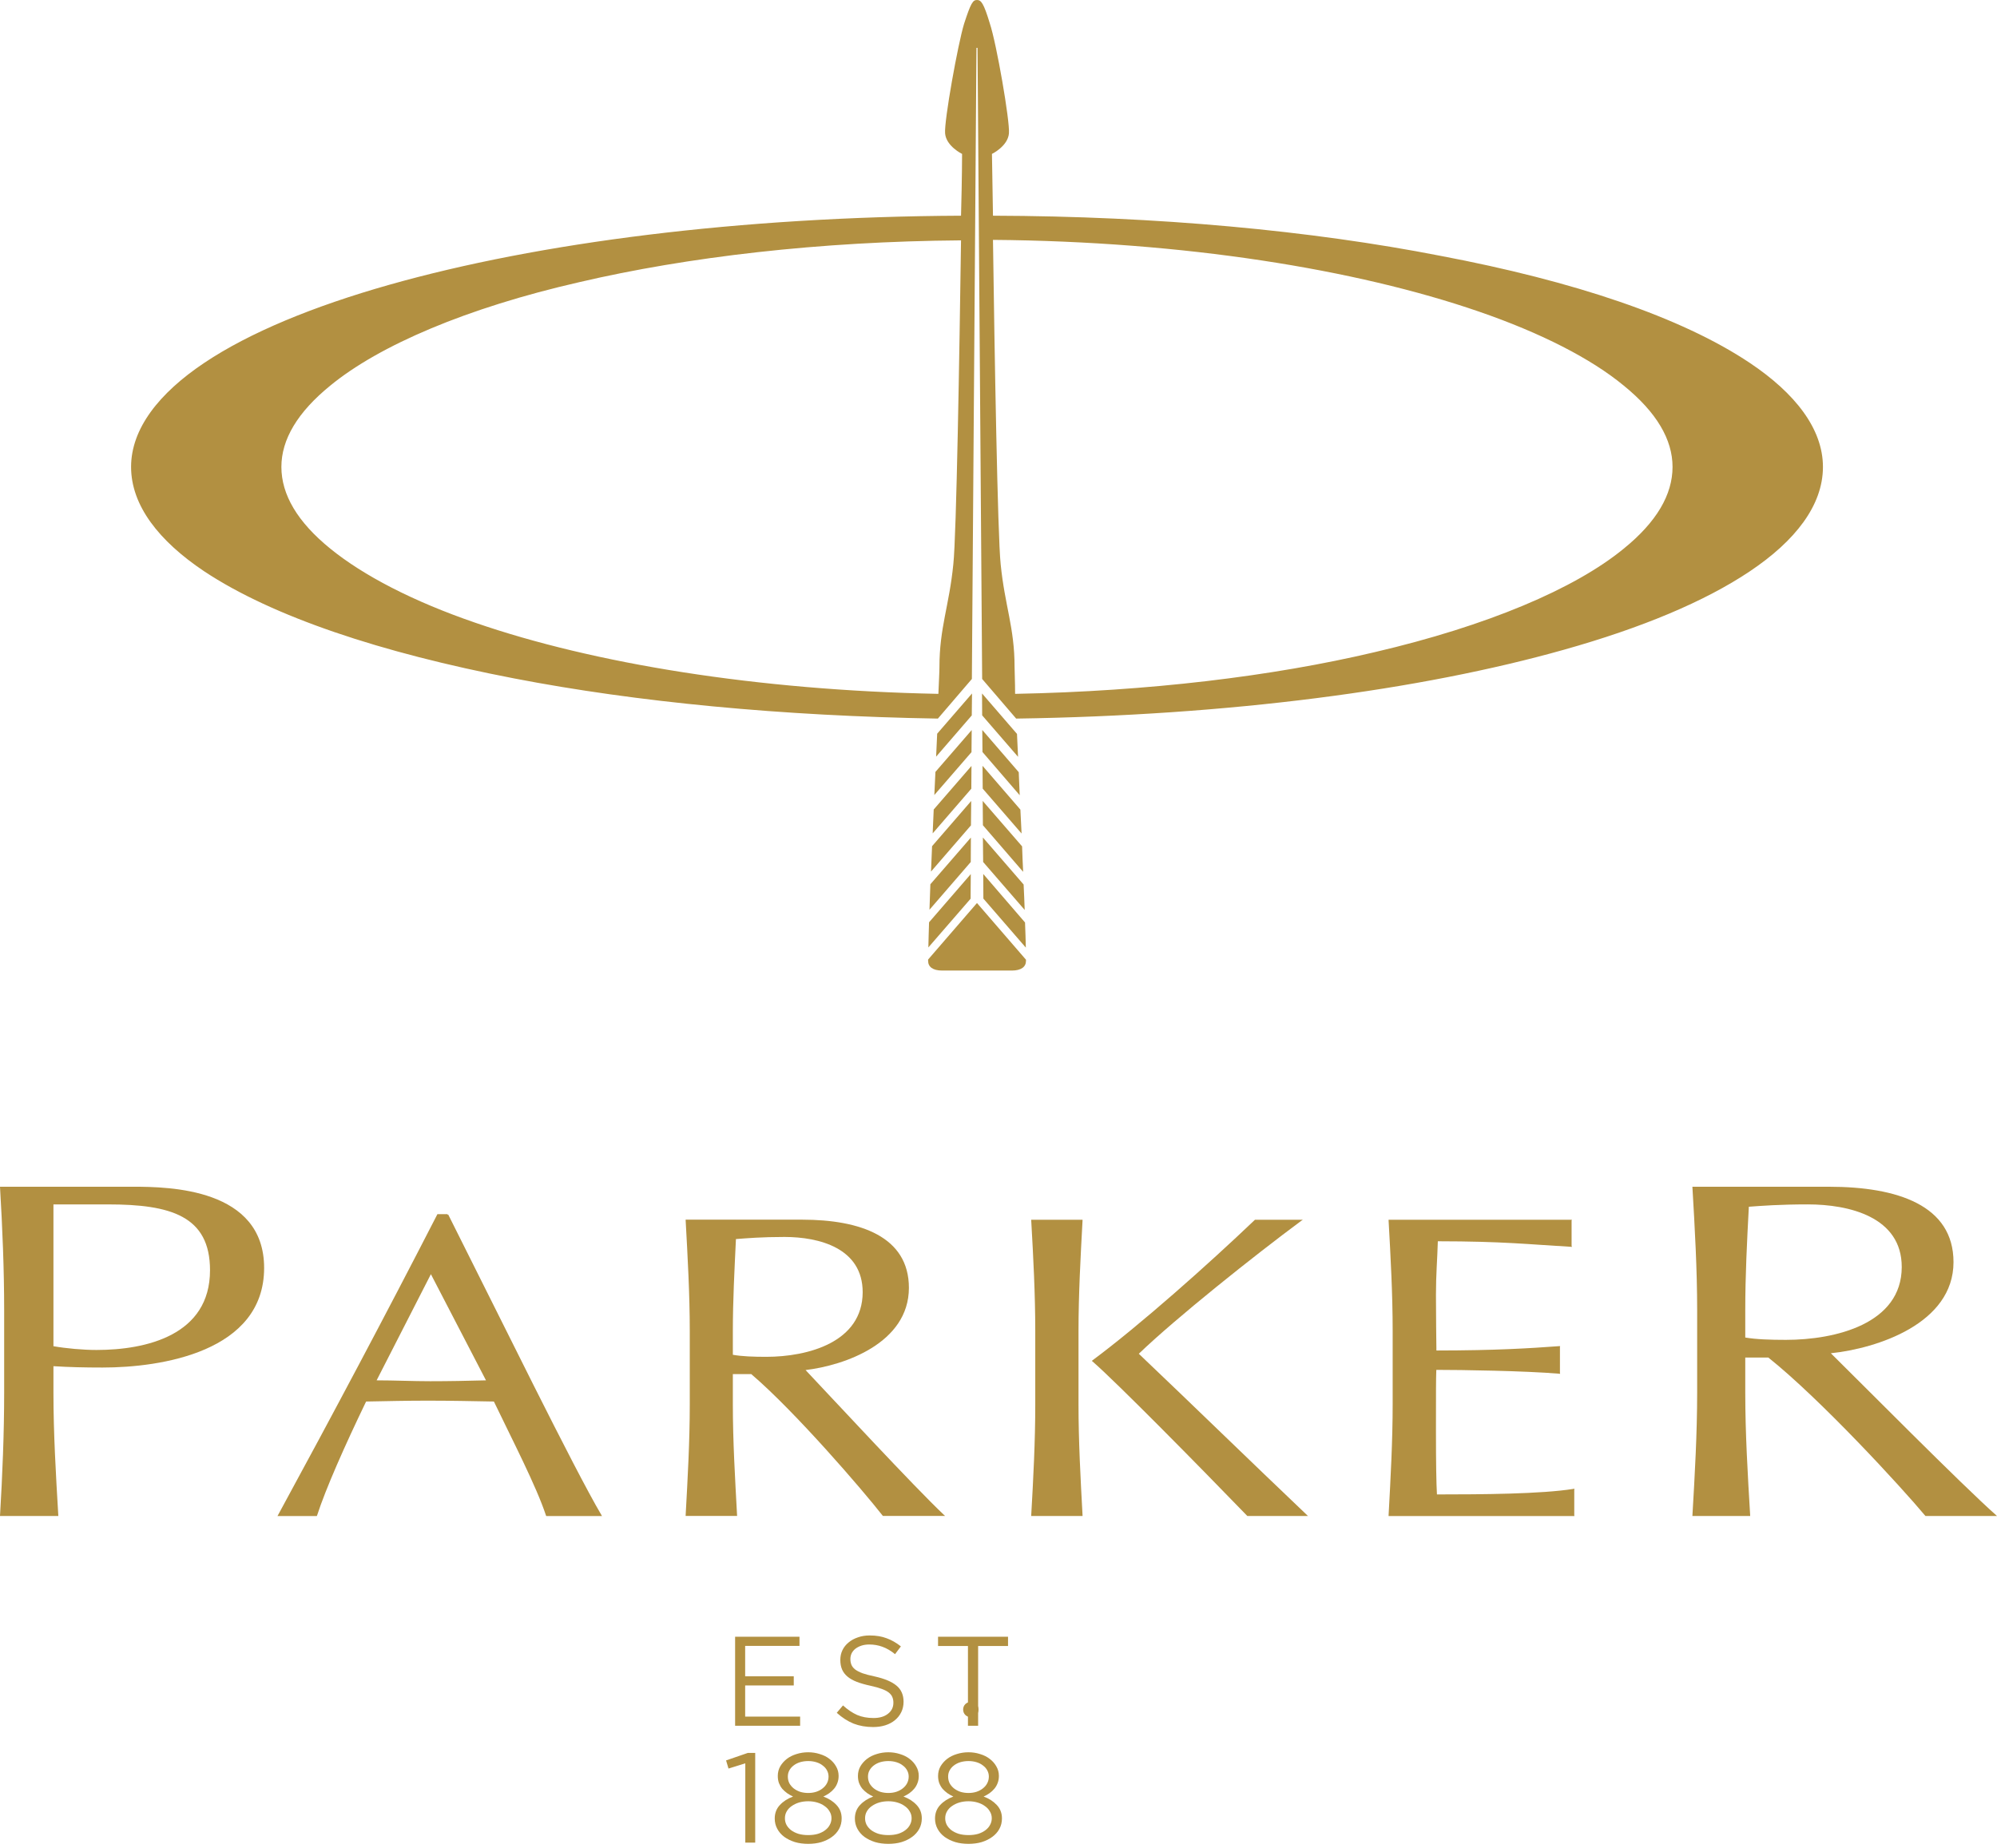 <svg xmlns="http://www.w3.org/2000/svg" fill="none" viewBox="0 0 188 174" height="174" width="188">
<path fill="#B29041" d="M75.265 154.119V154.981H70.151V157.844H74.726V158.707H70.151V161.641H75.325V162.504H69.204V154.119H75.265ZM80.056 156.215C80.056 156.415 80.088 156.594 80.152 156.754C80.216 156.914 80.331 157.062 80.499 157.197C80.667 157.325 80.898 157.445 81.194 157.557C81.489 157.66 81.868 157.76 82.332 157.856C83.266 158.064 83.953 158.351 84.392 158.719C84.839 159.086 85.063 159.593 85.063 160.24C85.063 160.599 84.991 160.927 84.847 161.222C84.703 161.517 84.504 161.769 84.248 161.977C84.001 162.184 83.701 162.344 83.35 162.456C82.999 162.568 82.615 162.623 82.2 162.623C81.529 162.623 80.914 162.516 80.355 162.3C79.804 162.076 79.277 161.737 78.774 161.282L79.361 160.587C79.8 160.986 80.243 161.286 80.691 161.486C81.138 161.677 81.653 161.773 82.236 161.773C82.803 161.773 83.254 161.641 83.589 161.378C83.933 161.114 84.105 160.767 84.105 160.336C84.105 160.136 84.073 159.96 84.009 159.809C83.945 159.649 83.833 159.505 83.673 159.377C83.514 159.25 83.29 159.134 83.002 159.03C82.723 158.926 82.364 158.826 81.924 158.73C81.445 158.627 81.026 158.507 80.667 158.371C80.315 158.235 80.024 158.072 79.792 157.88C79.561 157.688 79.389 157.465 79.277 157.209C79.165 156.954 79.109 156.65 79.109 156.299C79.109 155.964 79.177 155.656 79.313 155.377C79.449 155.097 79.641 154.858 79.888 154.658C80.136 154.45 80.427 154.291 80.763 154.179C81.098 154.059 81.465 153.999 81.865 153.999C82.479 153.999 83.014 154.087 83.47 154.263C83.933 154.43 84.38 154.686 84.811 155.029L84.26 155.76C83.869 155.44 83.474 155.209 83.074 155.065C82.683 154.921 82.272 154.85 81.841 154.85C81.569 154.85 81.322 154.885 81.098 154.957C80.882 155.029 80.695 155.125 80.535 155.245C80.383 155.365 80.263 155.508 80.176 155.676C80.096 155.844 80.056 156.023 80.056 156.215ZM92.082 154.993V162.504H91.124V154.993H88.309V154.119H94.897V154.993H92.082ZM68.354 165.766L70.402 165.059H71.097V173.504H70.163V166.041L68.582 166.532L68.354 165.766ZM79.235 171.228C79.235 171.587 79.155 171.915 78.996 172.21C78.836 172.505 78.612 172.757 78.325 172.965C78.045 173.172 77.714 173.336 77.331 173.456C76.947 173.568 76.532 173.623 76.085 173.623C75.638 173.623 75.222 173.568 74.839 173.456C74.456 173.336 74.12 173.172 73.833 172.965C73.553 172.757 73.334 172.505 73.174 172.21C73.014 171.915 72.934 171.591 72.934 171.24C72.934 170.737 73.094 170.313 73.414 169.97C73.741 169.619 74.156 169.351 74.659 169.168C74.468 169.08 74.284 168.976 74.108 168.856C73.933 168.728 73.777 168.589 73.641 168.437C73.513 168.277 73.41 168.097 73.33 167.898C73.258 167.698 73.222 167.475 73.222 167.227C73.222 166.9 73.298 166.6 73.45 166.329C73.609 166.057 73.817 165.822 74.072 165.622C74.336 165.422 74.639 165.271 74.983 165.167C75.334 165.055 75.701 164.999 76.085 164.999C76.468 164.999 76.831 165.055 77.175 165.167C77.526 165.271 77.83 165.422 78.085 165.622C78.349 165.822 78.556 166.057 78.708 166.329C78.868 166.6 78.948 166.9 78.948 167.227C78.948 167.475 78.908 167.698 78.828 167.898C78.756 168.097 78.652 168.277 78.516 168.437C78.389 168.589 78.237 168.728 78.061 168.856C77.885 168.976 77.702 169.08 77.51 169.168C78.013 169.351 78.424 169.615 78.744 169.958C79.071 170.301 79.235 170.725 79.235 171.228ZM78.001 167.287C78.001 167.079 77.953 166.888 77.858 166.712C77.762 166.528 77.626 166.373 77.45 166.245C77.283 166.109 77.079 166.005 76.839 165.933C76.608 165.862 76.356 165.826 76.085 165.826C75.813 165.826 75.558 165.862 75.318 165.933C75.087 166.005 74.883 166.109 74.707 166.245C74.54 166.373 74.408 166.524 74.312 166.7C74.216 166.876 74.168 167.071 74.168 167.287C74.168 167.519 74.216 167.73 74.312 167.922C74.416 168.105 74.552 168.265 74.719 168.401C74.895 168.537 75.099 168.644 75.33 168.724C75.57 168.796 75.821 168.832 76.085 168.832C76.348 168.832 76.596 168.796 76.827 168.724C77.067 168.644 77.271 168.537 77.438 168.401C77.614 168.265 77.75 168.105 77.846 167.922C77.949 167.73 78.001 167.519 78.001 167.287ZM78.277 171.216C78.277 170.976 78.217 170.761 78.097 170.569C77.985 170.369 77.83 170.202 77.63 170.066C77.438 169.922 77.207 169.81 76.935 169.73C76.672 169.651 76.388 169.611 76.085 169.611C75.781 169.611 75.494 169.651 75.222 169.73C74.959 169.81 74.727 169.922 74.528 170.066C74.328 170.202 74.172 170.369 74.06 170.569C73.949 170.761 73.893 170.976 73.893 171.216C73.893 171.431 73.941 171.635 74.036 171.827C74.14 172.018 74.284 172.186 74.468 172.33C74.659 172.474 74.891 172.589 75.162 172.677C75.434 172.757 75.741 172.797 76.085 172.797C76.428 172.797 76.736 172.757 77.007 172.677C77.279 172.589 77.506 172.474 77.69 172.33C77.882 172.186 78.025 172.018 78.121 171.827C78.225 171.635 78.277 171.431 78.277 171.216ZM86.78 171.228C86.78 171.587 86.7 171.915 86.54 172.21C86.381 172.505 86.157 172.757 85.87 172.965C85.59 173.172 85.259 173.336 84.875 173.456C84.492 173.568 84.077 173.623 83.63 173.623C83.183 173.623 82.767 173.568 82.384 173.456C82.001 173.336 81.665 173.172 81.378 172.965C81.098 172.757 80.879 172.505 80.719 172.21C80.559 171.915 80.479 171.591 80.479 171.24C80.479 170.737 80.639 170.313 80.959 169.97C81.286 169.619 81.701 169.351 82.204 169.168C82.013 169.08 81.829 168.976 81.653 168.856C81.478 168.728 81.322 168.589 81.186 168.437C81.058 168.277 80.954 168.097 80.875 167.898C80.803 167.698 80.767 167.475 80.767 167.227C80.767 166.9 80.843 166.6 80.994 166.329C81.154 166.057 81.362 165.822 81.617 165.622C81.881 165.422 82.184 165.271 82.528 165.167C82.879 165.055 83.246 164.999 83.63 164.999C84.013 164.999 84.376 165.055 84.72 165.167C85.071 165.271 85.374 165.422 85.63 165.622C85.894 165.822 86.101 166.057 86.253 166.329C86.413 166.6 86.493 166.9 86.493 167.227C86.493 167.475 86.453 167.698 86.373 167.898C86.301 168.097 86.197 168.277 86.061 168.437C85.933 168.589 85.782 168.728 85.606 168.856C85.43 168.976 85.247 169.08 85.055 169.168C85.558 169.351 85.969 169.615 86.289 169.958C86.616 170.301 86.78 170.725 86.78 171.228ZM85.546 167.287C85.546 167.079 85.498 166.888 85.402 166.712C85.307 166.528 85.171 166.373 84.995 166.245C84.828 166.109 84.624 166.005 84.384 165.933C84.153 165.862 83.901 165.826 83.63 165.826C83.358 165.826 83.103 165.862 82.863 165.933C82.632 166.005 82.428 166.109 82.252 166.245C82.085 166.373 81.953 166.524 81.857 166.7C81.761 166.876 81.713 167.071 81.713 167.287C81.713 167.519 81.761 167.73 81.857 167.922C81.961 168.105 82.096 168.265 82.264 168.401C82.44 168.537 82.643 168.644 82.875 168.724C83.115 168.796 83.366 168.832 83.63 168.832C83.893 168.832 84.141 168.796 84.372 168.724C84.612 168.644 84.816 168.537 84.983 168.401C85.159 168.265 85.295 168.105 85.391 167.922C85.494 167.73 85.546 167.519 85.546 167.287ZM85.822 171.216C85.822 170.976 85.762 170.761 85.642 170.569C85.53 170.369 85.374 170.202 85.175 170.066C84.983 169.922 84.752 169.81 84.48 169.73C84.217 169.651 83.933 169.611 83.63 169.611C83.326 169.611 83.039 169.651 82.767 169.73C82.504 169.81 82.272 169.922 82.073 170.066C81.873 170.202 81.717 170.369 81.605 170.569C81.493 170.761 81.438 170.976 81.438 171.216C81.438 171.431 81.486 171.635 81.581 171.827C81.685 172.018 81.829 172.186 82.013 172.33C82.204 172.474 82.436 172.589 82.707 172.677C82.979 172.757 83.286 172.797 83.63 172.797C83.973 172.797 84.281 172.757 84.552 172.677C84.823 172.589 85.051 172.474 85.235 172.33C85.426 172.186 85.57 172.018 85.666 171.827C85.77 171.635 85.822 171.431 85.822 171.216ZM94.325 171.228C94.325 171.587 94.245 171.915 94.085 172.21C93.926 172.505 93.702 172.757 93.415 172.965C93.135 173.172 92.804 173.336 92.42 173.456C92.037 173.568 91.622 173.623 91.175 173.623C90.727 173.623 90.312 173.568 89.929 173.456C89.546 173.336 89.21 173.172 88.923 172.965C88.643 172.757 88.424 172.505 88.264 172.21C88.104 171.915 88.024 171.591 88.024 171.24C88.024 170.737 88.184 170.313 88.503 169.97C88.831 169.619 89.246 169.351 89.749 169.168C89.558 169.08 89.374 168.976 89.198 168.856C89.022 168.728 88.867 168.589 88.731 168.437C88.603 168.277 88.499 168.097 88.42 167.898C88.348 167.698 88.312 167.475 88.312 167.227C88.312 166.9 88.388 166.6 88.539 166.329C88.699 166.057 88.907 165.822 89.162 165.622C89.426 165.422 89.729 165.271 90.073 165.167C90.424 165.055 90.791 164.999 91.175 164.999C91.558 164.999 91.921 165.055 92.265 165.167C92.616 165.271 92.919 165.422 93.175 165.622C93.439 165.822 93.646 166.057 93.798 166.329C93.957 166.6 94.037 166.9 94.037 167.227C94.037 167.475 93.998 167.698 93.918 167.898C93.846 168.097 93.742 168.277 93.606 168.437C93.478 168.589 93.327 168.728 93.151 168.856C92.975 168.976 92.792 169.08 92.6 169.168C93.103 169.351 93.514 169.615 93.834 169.958C94.161 170.301 94.325 170.725 94.325 171.228ZM93.091 167.287C93.091 167.079 93.043 166.888 92.947 166.712C92.852 166.528 92.716 166.373 92.54 166.245C92.372 166.109 92.169 166.005 91.929 165.933C91.698 165.862 91.446 165.826 91.175 165.826C90.903 165.826 90.647 165.862 90.408 165.933C90.176 166.005 89.973 166.109 89.797 166.245C89.629 166.373 89.498 166.524 89.402 166.7C89.306 166.876 89.258 167.071 89.258 167.287C89.258 167.519 89.306 167.73 89.402 167.922C89.506 168.105 89.641 168.265 89.809 168.401C89.985 168.537 90.188 168.644 90.42 168.724C90.659 168.796 90.911 168.832 91.175 168.832C91.438 168.832 91.686 168.796 91.917 168.724C92.157 168.644 92.36 168.537 92.528 168.401C92.704 168.265 92.84 168.105 92.935 167.922C93.039 167.73 93.091 167.519 93.091 167.287ZM93.367 171.216C93.367 170.976 93.307 170.761 93.187 170.569C93.075 170.369 92.919 170.202 92.72 170.066C92.528 169.922 92.296 169.81 92.025 169.73C91.761 169.651 91.478 169.611 91.175 169.611C90.871 169.611 90.584 169.651 90.312 169.73C90.049 169.81 89.817 169.922 89.617 170.066C89.418 170.202 89.262 170.369 89.15 170.569C89.038 170.761 88.983 170.976 88.983 171.216C88.983 171.431 89.031 171.635 89.126 171.827C89.23 172.018 89.374 172.186 89.558 172.33C89.749 172.474 89.981 172.589 90.252 172.677C90.524 172.757 90.831 172.797 91.175 172.797C91.518 172.797 91.825 172.757 92.097 172.677C92.368 172.589 92.596 172.474 92.78 172.33C92.971 172.186 93.115 172.018 93.211 171.827C93.315 171.635 93.367 171.431 93.367 171.216Z"></path>
<path fill="#B29041" d="M90.672 160.968C90.672 160.569 90.979 160.261 91.395 160.261C91.811 160.261 92.118 160.569 92.118 160.968V160.984C92.118 161.384 91.811 161.691 91.395 161.691C90.979 161.691 90.672 161.384 90.672 160.984V160.968Z"></path>
<path fill="#B29041" d="M5.031 126.763C6.23 126.973 7.833 127.117 9.086 127.117C13.774 127.117 19.771 125.725 19.771 119.609C19.771 114.493 16.061 113.41 10.175 113.41H5.031M0.392 123.383C0.392 119.525 0.23 115.611 0 111.746H12.523C15.947 111.746 24.865 111.896 24.865 119.392C24.865 127.305 15.145 128.771 9.66 128.771C7.95 128.771 6.519 128.737 5.031 128.644V131.12C5.031 134.974 5.262 138.89 5.492 142.749H0C0.23 138.89 0.392 134.974 0.392 131.12V123.383Z"></path>
<path fill="#B29041" d="M45.751 129.977C44.019 130.025 42.238 130.059 40.504 130.059C38.877 130.059 37.098 129.977 35.455 129.977L40.565 119.98M56.61 142.644C54.066 138.346 46.894 123.696 42.196 114.365L42.133 114.399V114.327H41.178L41.16 114.365C36.283 123.865 31.302 133.233 26.182 142.649L26.123 142.754H29.825L29.849 142.704C30.661 140.182 32.475 136.096 34.466 131.971C36.423 131.934 38.321 131.89 40.27 131.89C42.361 131.89 44.451 131.934 46.496 131.971C48.211 135.545 50.494 139.95 51.4 142.704L51.424 142.754H56.672L56.61 142.644Z"></path>
<path fill="#B29041" d="M68.991 125.347C68.991 122.467 69.144 119.582 69.282 116.674C70.29 116.596 71.699 116.475 73.861 116.475C77.111 116.48 81.208 117.513 81.214 121.679C81.203 126.391 76.063 127.762 72.132 127.762C70.921 127.762 69.853 127.724 68.991 127.57M88.845 142.627C86.11 140.051 78.289 131.6 75.837 129.008C79.5 128.571 85.554 126.472 85.566 121.272C85.566 116.424 80.953 114.852 75.54 114.847H64.548V114.916C64.739 118.38 64.936 121.882 64.936 125.347V132.258C64.936 135.714 64.739 139.22 64.548 142.673V142.744H69.393L69.388 142.673C69.201 139.22 68.991 135.714 68.991 132.258V129.391H70.726C74.828 132.892 81.186 140.276 83.096 142.72L83.122 142.744H88.973L88.845 142.627Z"></path>
<path fill="#B29041" d="M148.203 140.286L148.226 140.182L148.116 140.199C145.124 140.681 139.523 140.72 135.276 140.72C135.216 139.695 135.183 137.742 135.183 134.759C135.183 130.98 135.183 129.937 135.216 128.991C137.561 128.991 143.515 129.079 146.782 129.352L146.876 129.364L146.855 129.269V126.842L146.876 126.756H146.782C143.968 126.963 140.827 127.162 135.226 127.167C135.216 126.127 135.183 123.968 135.183 121.924C135.183 119.981 135.311 118.586 135.359 116.881C141.538 116.887 143.881 117.172 147.883 117.402L147.989 117.409L147.952 117.312V114.941L147.977 114.854H130.724V114.929C130.915 118.341 131.107 121.848 131.107 125.308V132.22C131.107 135.678 130.915 139.179 130.724 142.678V142.756H148.22L148.203 142.666"></path>
<path fill="#B29041" d="M164.301 125.945C165.325 126.121 166.636 126.165 168.127 126.165C172.812 126.165 179.032 124.645 179.032 119.303C179.032 114.58 174.065 113.409 170.184 113.409C167.552 113.409 165.843 113.542 164.638 113.63C164.463 116.916 164.301 120.149 164.301 123.382M159.773 123.382C159.773 119.525 159.551 115.611 159.324 111.747H172.181C178.638 111.747 183.905 113.502 183.905 118.844C183.905 124.645 176.688 126.975 172.358 127.426C175.148 130.168 184.692 139.828 188 142.75H181.263C178.975 140.007 171.374 131.739 166.474 127.832H164.301V131.119C164.301 134.974 164.534 138.889 164.766 142.75H159.324C159.551 138.889 159.773 134.974 159.773 131.119V123.382Z"></path>
<path fill="#B29041" d="M123.012 142.633C117.617 137.501 112.319 132.33 107.209 127.474C110.675 124.132 118.097 118.22 122.476 114.975L122.653 114.853H118.145L118.122 114.876C113.728 119.071 107.296 124.79 102.859 128.084L102.787 128.146L102.851 128.198C105.112 130.157 112.959 138.132 117.403 142.727L117.427 142.75H123.135M101.912 114.924V114.853H97.075L97.081 114.924C97.279 118.387 97.461 121.888 97.461 125.348V132.265C97.461 135.714 97.279 139.22 97.081 142.679L97.075 142.75H101.912V142.679C101.724 139.22 101.532 135.714 101.532 132.265V125.348C101.532 121.888 101.724 118.387 101.912 114.924Z"></path>
<path fill="#B29041" d="M152.854 51.667C148.247 55.449 140.007 58.938 129.397 61.413C119.749 63.69 108.119 65.093 95.563 65.336C95.563 64.17 95.513 63.301 95.513 62.816C95.513 59.083 94.593 57.05 94.203 53.122C93.916 50.408 93.626 33.105 93.48 22.587C111.461 22.732 127.652 25.352 139.185 29.325C145.101 31.359 149.801 33.782 152.854 36.303C155.957 38.823 157.455 41.39 157.455 43.966C157.455 46.576 155.957 49.151 152.854 51.667ZM88.44 62.816C88.44 63.301 88.386 64.17 88.341 65.336C71.233 65 55.867 62.479 44.771 58.647C38.852 56.616 34.198 54.184 31.101 51.667C28 49.151 26.49 46.576 26.49 43.966C26.49 41.39 28 38.823 31.101 36.303C35.706 32.524 43.945 28.986 54.557 26.564C64.737 24.187 77.145 22.732 90.472 22.633C90.327 33.105 90.04 50.456 89.748 53.122C89.361 57.05 88.44 59.083 88.44 62.816ZM164.729 34.172C158.284 29.86 148.154 26.465 135.597 24.088C123.435 21.711 108.988 20.356 93.48 20.311C93.427 16.768 93.384 14.493 93.384 14.493C93.384 14.493 94.882 13.768 94.983 12.558C95.081 11.393 93.817 4.119 93.19 2.23C92.606 0.288 92.362 0 91.973 0C91.586 0 91.394 0.288 90.763 2.23C90.182 4.119 88.872 11.393 88.973 12.558C89.072 13.768 90.571 14.493 90.571 14.493C90.571 14.493 90.571 16.768 90.472 20.311C69.636 20.41 50.731 22.83 36.674 26.808C29.498 28.84 23.492 31.314 19.225 34.172C14.96 37.027 12.34 40.377 12.34 43.966C12.34 47.599 14.96 50.943 19.225 53.798C25.67 58.07 35.851 61.46 48.401 63.882C59.942 66.113 73.606 67.423 88.294 67.664L91.493 63.933L91.925 4.508H92.025L92.461 63.933L95.662 67.664C115.679 67.372 133.71 65 147.279 61.167C154.501 59.134 160.462 56.66 164.729 53.798C168.994 50.943 171.614 47.599 171.614 43.966C171.614 40.377 168.994 37.027 164.729 34.172Z"></path>
<path fill="#B29041" d="M91.43 75.423L87.746 79.679C87.719 80.488 87.674 81.294 87.647 82.069L91.407 77.718"></path>
<path fill="#B29041" d="M91.401 78.867L87.586 83.265C87.557 84.105 87.528 84.911 87.502 85.663L91.389 81.168"></path>
<path fill="#B29041" d="M91.456 72.122L87.901 76.224C87.867 76.971 87.833 77.725 87.803 78.473L91.441 74.266"></path>
<path fill="#B29041" d="M96.587 90.369L91.974 85.031L87.374 90.352V90.48C87.374 91.037 87.813 91.39 88.696 91.39H95.254C96.139 91.39 96.587 91.037 96.587 90.48"></path>
<path fill="#B29041" d="M91.39 82.307L87.463 86.846C87.437 87.738 87.408 88.539 87.398 89.212L91.373 84.627"></path>
<path fill="#B29041" d="M91.506 65.3L88.227 69.087C88.192 69.781 88.162 70.501 88.128 71.248L91.484 67.364"></path>
<path fill="#B29041" d="M91.477 68.744L88.062 72.685C88.029 73.403 88 74.127 87.959 74.862L91.458 70.823"></path>
<path fill="#B29041" d="M95.841 71.264C95.806 70.517 95.77 69.797 95.741 69.107L92.45 65.298L92.462 67.359"></path>
<path fill="#B29041" d="M92.555 81.168L96.465 85.681C96.437 84.933 96.41 84.122 96.365 83.289L92.531 78.861"></path>
<path fill="#B29041" d="M92.491 70.811L95.996 74.88C95.968 74.144 95.94 73.421 95.906 72.712L92.474 68.737"></path>
<path fill="#B29041" d="M92.576 84.614L96.573 89.229C96.564 88.554 96.527 87.762 96.498 86.864L92.564 82.296"></path>
<path fill="#B29041" d="M92.532 77.707L96.32 82.095C96.284 81.308 96.245 80.506 96.221 79.696L92.513 75.418"></path>
<path fill="#B29041" d="M92.513 74.26L96.172 78.485C96.135 77.738 96.095 76.988 96.061 76.236L92.496 72.11"></path>
</svg>
